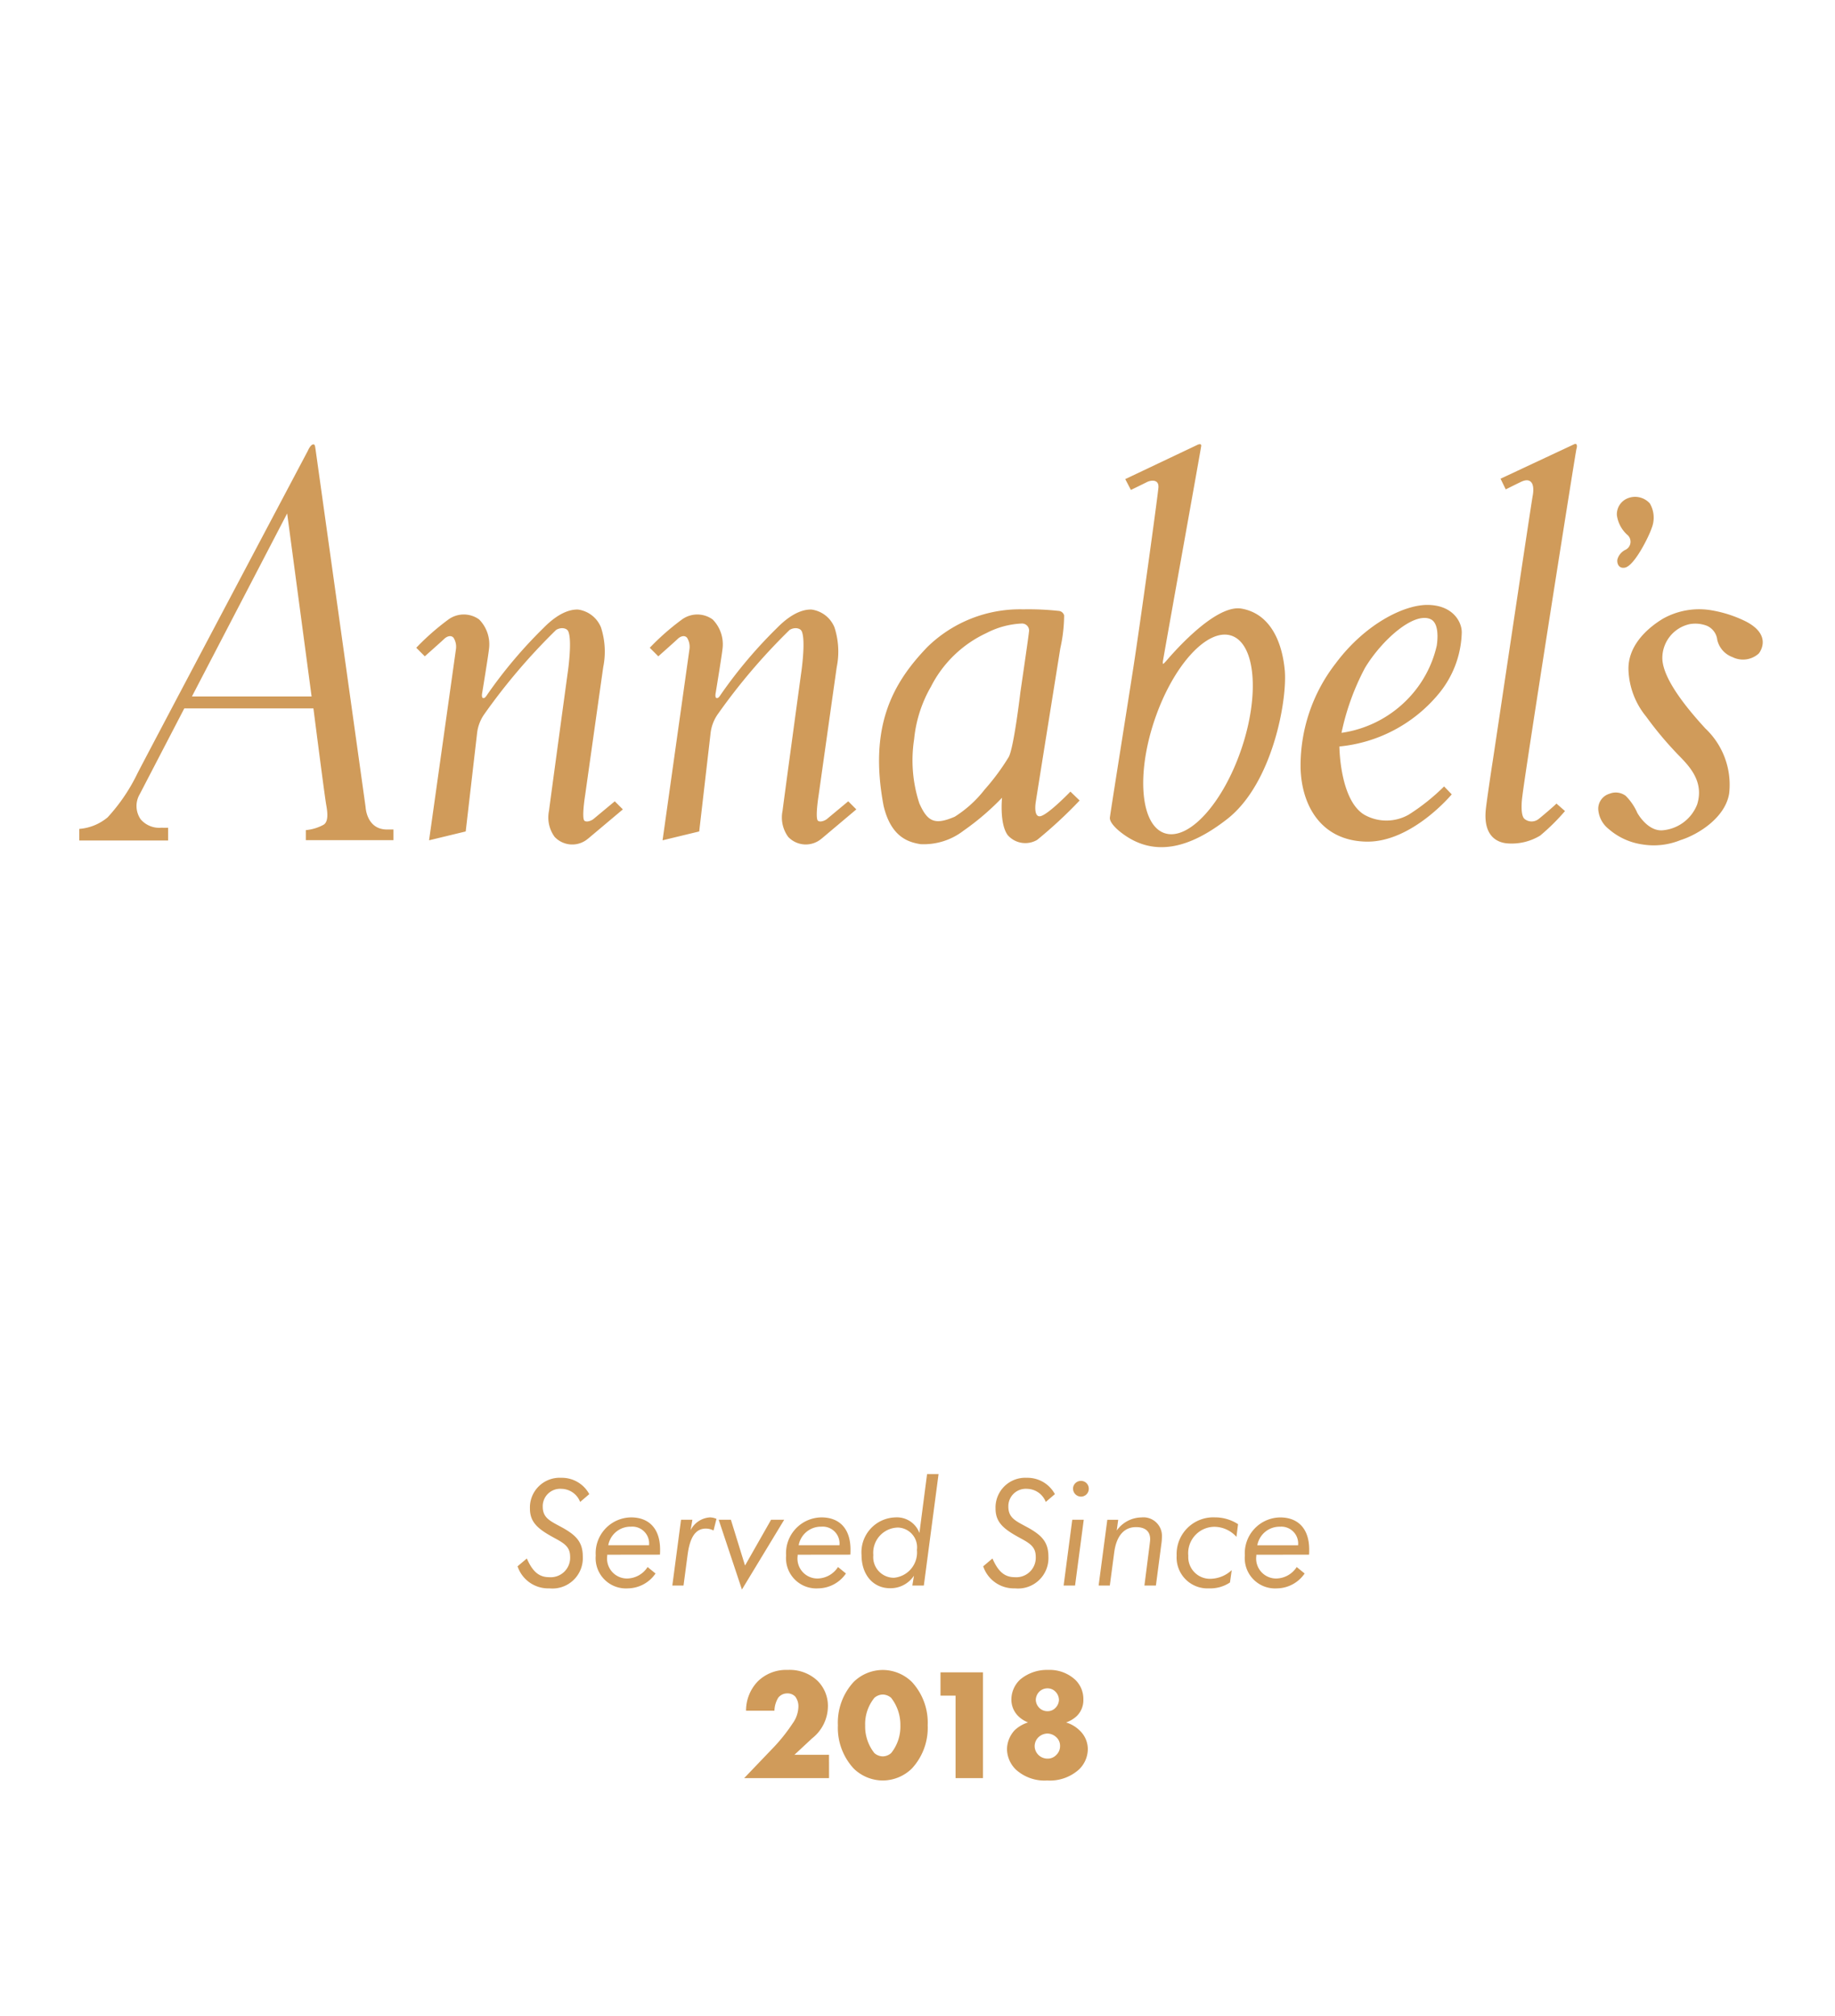 <svg xmlns="http://www.w3.org/2000/svg" width="162" height="178" viewBox="0 0 162 178"><g id="Annabels_-_2018" data-name="Annabels - 2018" transform="translate(21012 9402)"><g id="Rectangle_307" data-name="Rectangle 307" transform="translate(-21012 -9402)" fill="#fff" stroke="#707070" stroke-width="1" opacity="0"><rect width="162" height="178" stroke="none"></rect><rect x="0.5" y="0.5" width="161" height="177" fill="none"></rect></g><path id="Path_2271" data-name="Path 2271" d="M20.509,22.3H9.944l8.407-16.16ZM20,34.989H27.73v-.943h-.565c-1.807,0-1.887-1.967-1.887-1.967S20.872.568,20.845.391,20.8.041,20.67.041c-.257,0-.485.552-.485.552S5.66,28.039,5.122,29.116a15.969,15.969,0,0,1-2.614,3.851A4.426,4.426,0,0,1,0,33.993v1.024H7.842v-1.13a4.53,4.53,0,0,1-.565,0,2.174,2.174,0,0,1-1.847-.726,2.058,2.058,0,0,1-.093-2.234L9.27,23.353h11.4s.987,7.74,1.133,8.539c.108.593.215,1.427-.215,1.722A3.991,3.991,0,0,1,20,34.1v.89Zm24.915-.134,3.073-2.585-.714-.714s-1.67,1.387-1.86,1.548-.606.323-.81.174c-.278-.2.053-2.25.053-2.25s1.537-10.91,1.6-11.326a6.935,6.935,0,0,0-.2-3.5,2.557,2.557,0,0,0-2.021-1.576c-.4-.013-1.494.035-3.046,1.617a40.872,40.872,0,0,0-4.958,5.871c-.081.121-.23.378-.391.323s-.068-.472-.068-.472.545-3.332.593-3.826A3.13,3.13,0,0,0,35.3,15.5a2.311,2.311,0,0,0-2.776.05A21.666,21.666,0,0,0,29.749,18l.754.754s1.549-1.374,1.711-1.536.553-.4.823-.108a1.5,1.5,0,0,1,.214,1.024L30.88,35l3.235-.782,1-8.648a3.633,3.633,0,0,1,.606-1.657,53.519,53.519,0,0,1,6.374-7.488c.421-.262.931-.169,1.065.108.4.847-.068,3.866-.068,3.866S41.5,32.076,41.47,32.386a2.9,2.9,0,0,0,.5,2.318A2.137,2.137,0,0,0,44.911,34.855Zm20.615,0L68.6,32.27l-.714-.714s-1.67,1.387-1.86,1.548-.606.323-.808.174c-.278-.2.053-2.25.053-2.25s1.537-10.91,1.6-11.326a6.935,6.935,0,0,0-.2-3.5,2.558,2.558,0,0,0-2.021-1.576c-.4-.013-1.494.035-3.046,1.617a40.875,40.875,0,0,0-4.958,5.871c-.081.121-.23.378-.391.323s-.068-.472-.068-.472.547-3.332.593-3.826a3.13,3.13,0,0,0-.863-2.638,2.311,2.311,0,0,0-2.776.05A21.667,21.667,0,0,0,50.364,18l.754.754s1.549-1.374,1.711-1.536.553-.4.823-.108a1.5,1.5,0,0,1,.215,1.024L51.494,35l3.235-.782,1-8.648a3.634,3.634,0,0,1,.606-1.657,53.538,53.538,0,0,1,6.374-7.488c.421-.262.931-.169,1.065.108.4.847-.068,3.866-.068,3.866s-1.59,11.676-1.617,11.987a2.9,2.9,0,0,0,.5,2.318A2.137,2.137,0,0,0,65.526,34.855ZM83.837,16.619c-.053.54-.754,5.306-.754,5.306s-.565,4.834-1.024,5.71a19.811,19.811,0,0,1-2.13,2.882,10.287,10.287,0,0,1-2.642,2.4c-1.751.754-2.4.459-3.126-1.185a12.235,12.235,0,0,1-.459-5.657,11.5,11.5,0,0,1,1.481-4.633A10.422,10.422,0,0,1,80.088,16.7a7.478,7.478,0,0,1,3.1-.84A.623.623,0,0,1,83.837,16.619Zm.729,18.342a39.833,39.833,0,0,0,3.747-3.475L87.5,30.7s-2.1,2.181-2.723,2.181c-.431,0-.4-.782-.351-1.158s2.183-13.681,2.183-13.681a13.643,13.643,0,0,0,.336-2.9.541.541,0,0,0-.5-.4,24.923,24.923,0,0,0-3.126-.136,11.687,11.687,0,0,0-8.448,3.326c-3.03,3.152-5.193,6.96-3.868,14.007.674,2.882,2.316,3.236,3.245,3.4a5.749,5.749,0,0,0,3.815-1.188,22.761,22.761,0,0,0,3.4-2.91s-.242,2.32.512,3.314A2.066,2.066,0,0,0,84.567,34.961Zm18.023-8.012c-1.635,4.814-4.673,8.136-6.785,7.417s-2.5-5.2-.866-10.015,4.673-8.133,6.785-7.417S104.225,22.135,102.59,26.949Zm3.83-6.991c-.242-2.585-1.335-4.983-3.813-5.415s-6.588,4.565-6.684,4.66-.2.23-.242.214-.013-.242-.013-.242c.484-2.8,3.356-18.748,3.381-19s-.3-.108-.3-.108L92.341,3.107l.5.958S94,3.5,94.268,3.364s1.065-.31,1,.5-1.617,12.052-2.223,15.959-2.008,12.685-2.061,13.172.823,1.185.823,1.185c2.992,2.464,6.268,1.491,9.528-1.052C105.371,29.978,106.665,22.546,106.421,19.958Zm13.421-2.141a9.922,9.922,0,0,1-2.453,4.595,10.131,10.131,0,0,1-5.955,3.1,21.671,21.671,0,0,1,2.074-5.737c1.5-2.479,4.295-4.943,5.768-4.31C120.059,15.8,119.925,17.253,119.842,17.817Zm.109,4.323a8.829,8.829,0,0,0,2.1-5.5c0-.968-.81-2.371-2.937-2.424s-5.607,1.69-8.193,5.162a14.721,14.721,0,0,0-3.1,9.167c.061,3.339,1.784,6.491,5.8,6.572s7.545-4.174,7.545-4.174l-.674-.7a18.439,18.439,0,0,1-3.1,2.477,3.97,3.97,0,0,1-3.934.028c-2.183-1.291-2.21-6.032-2.21-6.032A12.988,12.988,0,0,0,119.95,22.14ZM132.171.459c.111-.351-.013-.431-.013-.431-.051-.076-.243.028-.243.028l-6.442,3.016.459.943s1-.5,1.2-.593.727-.4,1.048-.04.126,1.226.126,1.226c-.3,1.806-3.369,22.422-3.53,23.446s-.55,3.667-.606,4.242c-.23,2.343,1.012,2.91,1.913,2.976a4.849,4.849,0,0,0,2.885-.686,18.187,18.187,0,0,0,2.195-2.169l-.754-.661c-.23.242-1.389,1.226-1.57,1.359a.991.991,0,0,1-1.246,0c-.444-.378-.189-2.048-.189-2.048C127.739,28.309,132.1.684,132.171.459Zm6.643,6.976a2.48,2.48,0,0,0-.161-2.181,1.752,1.752,0,0,0-2.074-.4,1.52,1.52,0,0,0-.835,1.44,2.853,2.853,0,0,0,.969,1.778.793.793,0,0,1-.215,1.279,1.342,1.342,0,0,0-.7.822c-.069.242.028.862.646.754C137.3,10.774,138.6,8.108,138.814,7.435Zm8.342,8.254a10.912,10.912,0,0,0-2.978-.984,6.526,6.526,0,0,0-4.364.726c-1.54.93-3.117,2.489-3.046,4.539a6.866,6.866,0,0,0,1.562,4.108,30.974,30.974,0,0,0,2.615,3.152c.872.933,2.585,2.358,1.887,4.6a3.6,3.6,0,0,1-3.1,2.29c-1.077.053-1.887-1.024-2.182-1.536a4.919,4.919,0,0,0-1.025-1.508,1.46,1.46,0,0,0-1.428-.189,1.388,1.388,0,0,0-1,1.347A2.422,2.422,0,0,0,135.017,34a5.761,5.761,0,0,0,2.964,1.362,6.24,6.24,0,0,0,3.376-.378c1.546-.484,3.954-1.967,4.3-4.121a6.833,6.833,0,0,0-2.1-5.737c-1.508-1.642-3.769-4.335-3.8-6.194a3.066,3.066,0,0,1,2.4-3.016,2.825,2.825,0,0,1,1.549.149,1.543,1.543,0,0,1,.9,1.238,2.129,2.129,0,0,0,1.347,1.523,2.074,2.074,0,0,0,2.32-.323S149.568,16.955,147.156,15.689Z" transform="translate(-21005 -9362.804)" fill="#d09b5a"></path><path id="Path_2321" data-name="Path 2321" d="M-35.308-1.7A2.852,2.852,0,0,0-32.5.247a2.682,2.682,0,0,0,2.951-2.808c0-1.261-.572-1.859-1.742-2.522-1.053-.585-1.794-.832-1.794-1.885a1.537,1.537,0,0,1,1.651-1.573,1.8,1.8,0,0,1,1.651,1.157l.806-.689A2.751,2.751,0,0,0-31.46-9.516,2.625,2.625,0,0,0-34.216-6.8c0,1.235.741,1.82,2.093,2.561.91.494,1.456.793,1.456,1.7A1.717,1.717,0,0,1-32.526-.741c-.91,0-1.469-.52-1.963-1.651ZM-23.7-3.562h-3.6a1.993,1.993,0,0,1,2-1.638A1.487,1.487,0,0,1-23.7-3.562Zm.962.832c.013-.156.013-.312.013-.455,0-1.807-.949-2.834-2.561-2.834a3.16,3.16,0,0,0-3.12,3.367,2.673,2.673,0,0,0,2.834,2.9,3.007,3.007,0,0,0,2.444-1.313l-.7-.572A2.188,2.188,0,0,1-25.61-.624a1.76,1.76,0,0,1-1.781-2v-.1Zm4.732-2.132.26-1.027a1.45,1.45,0,0,0-.585-.13,2.054,2.054,0,0,0-1.7,1.131l.156-.923h-1L-21.645,0h.988l.364-2.743c.208-1.534.7-2.288,1.612-2.288A1.485,1.485,0,0,1-18.005-4.862Zm.455-.949L-15.5.351l3.731-6.162h-1.157l-2.3,4.043-1.248-4.043ZM-6.89-3.562h-3.6a1.993,1.993,0,0,1,2-1.638A1.487,1.487,0,0,1-6.89-3.562Zm.962.832c.013-.156.013-.312.013-.455,0-1.807-.949-2.834-2.561-2.834A3.16,3.16,0,0,0-11.6-2.652,2.673,2.673,0,0,0-8.762.247,3.007,3.007,0,0,0-6.318-1.066l-.7-.572A2.188,2.188,0,0,1-8.8-.624a1.76,1.76,0,0,1-1.781-2v-.1ZM.845-9.841l-.676,5.2A2.11,2.11,0,0,0-1.95-6.019,3.08,3.08,0,0,0-4.94-2.691C-4.94-.923-3.887.234-2.431.234A2.478,2.478,0,0,0-.312-.871L-.455,0H.559l1.3-9.841ZM-2.08-.689a1.821,1.821,0,0,1-1.82-2A2.224,2.224,0,0,1-1.716-5.122,1.745,1.745,0,0,1-.052-3.146,2.239,2.239,0,0,1-2.08-.689ZM5.8-1.7A2.852,2.852,0,0,0,8.606.247a2.682,2.682,0,0,0,2.951-2.808c0-1.261-.572-1.859-1.742-2.522-1.053-.585-1.794-.832-1.794-1.885A1.537,1.537,0,0,1,9.672-8.541a1.8,1.8,0,0,1,1.651,1.157l.806-.689A2.751,2.751,0,0,0,9.646-9.516,2.625,2.625,0,0,0,6.89-6.8c0,1.235.741,1.82,2.093,2.561.91.494,1.456.793,1.456,1.7A1.717,1.717,0,0,1,8.58-.741c-.91,0-1.469-.52-1.963-1.651ZM12.9,0H13.91l.767-5.811H13.663Zm.832-8.554a.707.707,0,0,0,.7.7.688.688,0,0,0,.689-.7.685.685,0,0,0-.689-.689A.7.7,0,0,0,13.728-8.554ZM15.99,0h.988l.39-2.938c.195-1.456.871-2.223,1.924-2.223.819,0,1.248.377,1.248,1.066,0,.13-.026.312-.052.533L20.033,0h1.014l.481-3.666a4.712,4.712,0,0,0,.052-.65,1.634,1.634,0,0,0-1.807-1.7,2.711,2.711,0,0,0-2.184,1.157l.13-.949h-.962ZM28.158-4.3,28.3-5.421a3.723,3.723,0,0,0-2.028-.6,3.238,3.238,0,0,0-3.393,3.38A2.723,2.723,0,0,0,25.74.247a3.111,3.111,0,0,0,1.846-.52l.156-1.092A2.825,2.825,0,0,1,25.935-.6a1.917,1.917,0,0,1-2.028-2.028,2.33,2.33,0,0,1,2.3-2.561A2.64,2.64,0,0,1,28.158-4.3Zm5.447.741H30a1.993,1.993,0,0,1,2-1.638A1.487,1.487,0,0,1,33.6-3.562Zm.962.832c.013-.156.013-.312.013-.455,0-1.807-.949-2.834-2.561-2.834A3.16,3.16,0,0,0,28.9-2.652a2.673,2.673,0,0,0,2.834,2.9,3.007,3.007,0,0,0,2.444-1.313l-.7-.572A2.188,2.188,0,0,1,31.694-.624a1.76,1.76,0,0,1-1.781-2v-.1Z" transform="translate(-20931 -9262)" fill="#d09b5a"></path><path id="Path_2320" data-name="Path 2320" d="M-7.812-2.058h-3.052L-9.3-3.514A3.629,3.629,0,0,0-7.91-6.286a3.12,3.12,0,0,0-.91-2.3,3.575,3.575,0,0,0-2.632-.966A3.564,3.564,0,0,0-14.1-8.54a3.714,3.714,0,0,0-1.036,2.59h2.506A2.316,2.316,0,0,1-12.292-7.1a1,1,0,0,1,.812-.378.919.919,0,0,1,.686.28,1.4,1.4,0,0,1,.28.9,2.629,2.629,0,0,1-.5,1.456,15.464,15.464,0,0,1-1.918,2.366L-15.3,0h7.49Zm4.746-5.32a1.14,1.14,0,0,1,.742.294,3.87,3.87,0,0,1,.812,2.45,3.716,3.716,0,0,1-.812,2.422,1.14,1.14,0,0,1-.742.294,1.14,1.14,0,0,1-.742-.294A3.761,3.761,0,0,1-4.62-4.648a3.669,3.669,0,0,1,.812-2.436A1.14,1.14,0,0,1-3.066-7.378ZM.9-4.662A5.3,5.3,0,0,0-.49-8.484,3.684,3.684,0,0,0-3.066-9.548,3.684,3.684,0,0,0-5.642-8.484,5.3,5.3,0,0,0-7.028-4.662,5.293,5.293,0,0,0-5.642-.854,3.684,3.684,0,0,0-3.066.21,3.684,3.684,0,0,0-.49-.854,5.293,5.293,0,0,0,.9-4.662ZM3.36,0H5.782V-9.338H2.03V-7.28H3.36Zm9.758-4.914a2.661,2.661,0,0,0,.952-.574,1.971,1.971,0,0,0,.574-1.456,2.36,2.36,0,0,0-.686-1.708,3.322,3.322,0,0,0-2.408-.9,3.671,3.671,0,0,0-2.492.854,2.429,2.429,0,0,0-.77,1.764,2.045,2.045,0,0,0,.63,1.484,2.539,2.539,0,0,0,.84.532,3.1,3.1,0,0,0-1.176.686A2.535,2.535,0,0,0,7.9-2.548,2.585,2.585,0,0,0,8.666-.77a3.756,3.756,0,0,0,2.786.98A3.825,3.825,0,0,0,14.28-.784a2.522,2.522,0,0,0,.756-1.764A2.268,2.268,0,0,0,14.322-4.2,2.9,2.9,0,0,0,13.118-4.914Zm-1.624-3.01a.943.943,0,0,1,.672.28,1.054,1.054,0,0,1,.322.742,1.043,1.043,0,0,1-.322.714.935.935,0,0,1-.686.28,1,1,0,0,1-.742-.308,1.05,1.05,0,0,1-.294-.672,1.068,1.068,0,0,1,.28-.714A1.013,1.013,0,0,1,11.494-7.924Zm-.028,3.99a1.146,1.146,0,0,1,.784.322,1.008,1.008,0,0,1,.336.77,1.068,1.068,0,0,1-.336.8,1.033,1.033,0,0,1-.784.322,1.131,1.131,0,0,1-.8-.336,1.1,1.1,0,0,1-.322-.784,1.1,1.1,0,0,1,.336-.77A1.177,1.177,0,0,1,11.466-3.934Z" transform="translate(-20931 -9245)" fill="#d09b5a"></path></g></svg>